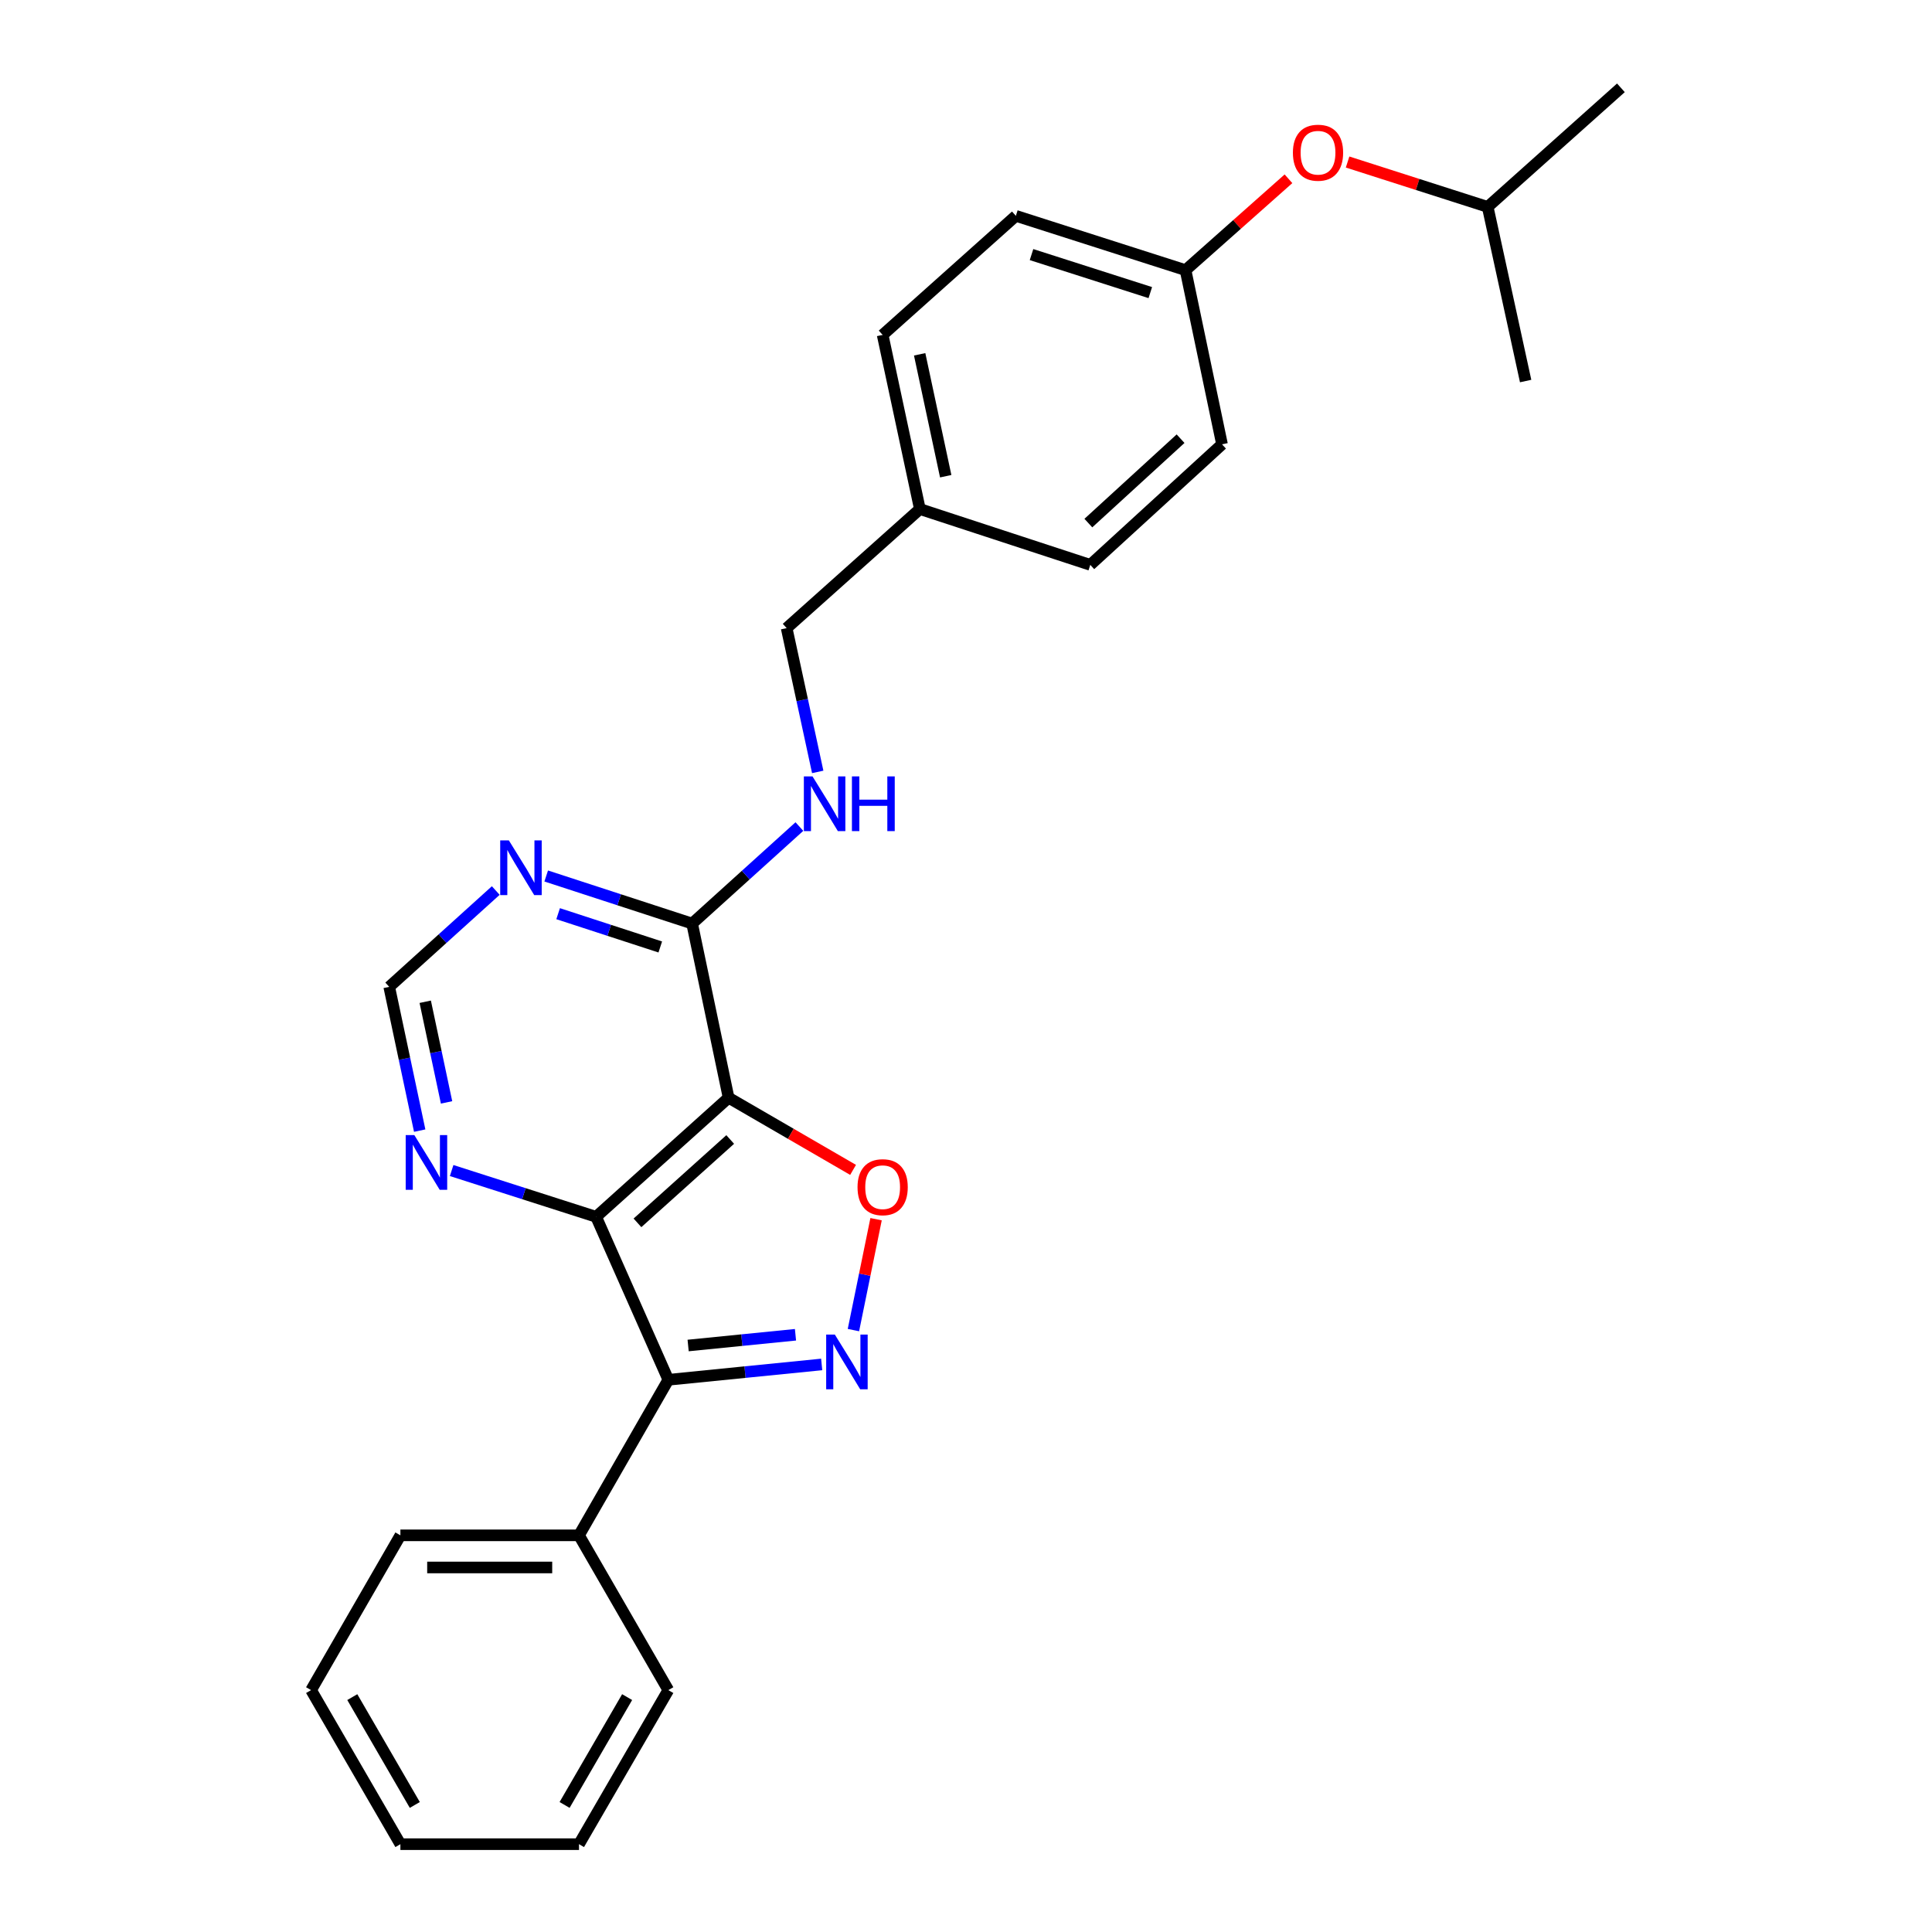 <?xml version='1.0' encoding='iso-8859-1'?>
<svg version='1.1' baseProfile='full'
              xmlns='http://www.w3.org/2000/svg'
                      xmlns:rdkit='http://www.rdkit.org/xml'
                      xmlns:xlink='http://www.w3.org/1999/xlink'
                  xml:space='preserve'
width='1000px' height='1000px' viewBox='0 0 1000 1000'>
<!-- END OF HEADER -->
<rect style='opacity:1.0;fill:#FFFFFF;stroke:none' width='1000' height='1000' x='0' y='0'> </rect>
<path class='bond-1' d='M 377.121,568.185 L 308.548,629.819' style='fill:none;fill-rule:evenodd;stroke:#000000;stroke-width:6px;stroke-linecap:butt;stroke-linejoin:miter;stroke-opacity:1' />
<path class='bond-1' d='M 377.953,589.8 L 329.952,632.944' style='fill:none;fill-rule:evenodd;stroke:#000000;stroke-width:6px;stroke-linecap:butt;stroke-linejoin:miter;stroke-opacity:1' />
<path class='bond-3' d='M 377.121,568.185 L 409.337,586.86' style='fill:none;fill-rule:evenodd;stroke:#000000;stroke-width:6px;stroke-linecap:butt;stroke-linejoin:miter;stroke-opacity:1' />
<path class='bond-3' d='M 409.337,586.86 L 441.552,605.534' style='fill:none;fill-rule:evenodd;stroke:#FF0000;stroke-width:6px;stroke-linecap:butt;stroke-linejoin:miter;stroke-opacity:1' />
<path class='bond-4' d='M 377.121,568.185 L 358.243,478.036' style='fill:none;fill-rule:evenodd;stroke:#000000;stroke-width:6px;stroke-linecap:butt;stroke-linejoin:miter;stroke-opacity:1' />
<path class='bond-0' d='M 441.731,688.455 L 447.593,659.755' style='fill:none;fill-rule:evenodd;stroke:#0000FF;stroke-width:6px;stroke-linecap:butt;stroke-linejoin:miter;stroke-opacity:1' />
<path class='bond-0' d='M 447.593,659.755 L 453.456,631.055' style='fill:none;fill-rule:evenodd;stroke:#FF0000;stroke-width:6px;stroke-linecap:butt;stroke-linejoin:miter;stroke-opacity:1' />
<path class='bond-26' d='M 425.304,706.232 L 385.615,710.203' style='fill:none;fill-rule:evenodd;stroke:#0000FF;stroke-width:6px;stroke-linecap:butt;stroke-linejoin:miter;stroke-opacity:1' />
<path class='bond-26' d='M 385.615,710.203 L 345.925,714.174' style='fill:none;fill-rule:evenodd;stroke:#000000;stroke-width:6px;stroke-linecap:butt;stroke-linejoin:miter;stroke-opacity:1' />
<path class='bond-26' d='M 411.741,690.873 L 383.959,693.653' style='fill:none;fill-rule:evenodd;stroke:#0000FF;stroke-width:6px;stroke-linecap:butt;stroke-linejoin:miter;stroke-opacity:1' />
<path class='bond-26' d='M 383.959,693.653 L 356.176,696.433' style='fill:none;fill-rule:evenodd;stroke:#000000;stroke-width:6px;stroke-linecap:butt;stroke-linejoin:miter;stroke-opacity:1' />
<path class='bond-2' d='M 308.548,629.819 L 345.925,714.174' style='fill:none;fill-rule:evenodd;stroke:#000000;stroke-width:6px;stroke-linecap:butt;stroke-linejoin:miter;stroke-opacity:1' />
<path class='bond-6' d='M 308.548,629.819 L 271.16,617.844' style='fill:none;fill-rule:evenodd;stroke:#000000;stroke-width:6px;stroke-linecap:butt;stroke-linejoin:miter;stroke-opacity:1' />
<path class='bond-6' d='M 271.16,617.844 L 233.772,605.869' style='fill:none;fill-rule:evenodd;stroke:#0000FF;stroke-width:6px;stroke-linecap:butt;stroke-linejoin:miter;stroke-opacity:1' />
<path class='bond-9' d='M 345.925,714.174 L 299.686,794.686' style='fill:none;fill-rule:evenodd;stroke:#000000;stroke-width:6px;stroke-linecap:butt;stroke-linejoin:miter;stroke-opacity:1' />
<path class='bond-5' d='M 358.243,478.036 L 320.479,465.723' style='fill:none;fill-rule:evenodd;stroke:#000000;stroke-width:6px;stroke-linecap:butt;stroke-linejoin:miter;stroke-opacity:1' />
<path class='bond-5' d='M 320.479,465.723 L 282.715,453.411' style='fill:none;fill-rule:evenodd;stroke:#0000FF;stroke-width:6px;stroke-linecap:butt;stroke-linejoin:miter;stroke-opacity:1' />
<path class='bond-5' d='M 341.758,490.155 L 315.323,481.537' style='fill:none;fill-rule:evenodd;stroke:#000000;stroke-width:6px;stroke-linecap:butt;stroke-linejoin:miter;stroke-opacity:1' />
<path class='bond-5' d='M 315.323,481.537 L 288.889,472.918' style='fill:none;fill-rule:evenodd;stroke:#0000FF;stroke-width:6px;stroke-linecap:butt;stroke-linejoin:miter;stroke-opacity:1' />
<path class='bond-7' d='M 358.243,478.036 L 386.004,452.931' style='fill:none;fill-rule:evenodd;stroke:#000000;stroke-width:6px;stroke-linecap:butt;stroke-linejoin:miter;stroke-opacity:1' />
<path class='bond-7' d='M 386.004,452.931 L 413.765,427.826' style='fill:none;fill-rule:evenodd;stroke:#0000FF;stroke-width:6px;stroke-linecap:butt;stroke-linejoin:miter;stroke-opacity:1' />
<path class='bond-8' d='M 256.608,460.937 L 229.034,485.865' style='fill:none;fill-rule:evenodd;stroke:#0000FF;stroke-width:6px;stroke-linecap:butt;stroke-linejoin:miter;stroke-opacity:1' />
<path class='bond-8' d='M 229.034,485.865 L 201.461,510.793' style='fill:none;fill-rule:evenodd;stroke:#000000;stroke-width:6px;stroke-linecap:butt;stroke-linejoin:miter;stroke-opacity:1' />
<path class='bond-27' d='M 217.233,585.208 L 209.347,548' style='fill:none;fill-rule:evenodd;stroke:#0000FF;stroke-width:6px;stroke-linecap:butt;stroke-linejoin:miter;stroke-opacity:1' />
<path class='bond-27' d='M 209.347,548 L 201.461,510.793' style='fill:none;fill-rule:evenodd;stroke:#000000;stroke-width:6px;stroke-linecap:butt;stroke-linejoin:miter;stroke-opacity:1' />
<path class='bond-27' d='M 231.139,570.597 L 225.618,544.552' style='fill:none;fill-rule:evenodd;stroke:#0000FF;stroke-width:6px;stroke-linecap:butt;stroke-linejoin:miter;stroke-opacity:1' />
<path class='bond-27' d='M 225.618,544.552 L 220.098,518.506' style='fill:none;fill-rule:evenodd;stroke:#000000;stroke-width:6px;stroke-linecap:butt;stroke-linejoin:miter;stroke-opacity:1' />
<path class='bond-11' d='M 423.253,399.538 L 415.212,362.327' style='fill:none;fill-rule:evenodd;stroke:#0000FF;stroke-width:6px;stroke-linecap:butt;stroke-linejoin:miter;stroke-opacity:1' />
<path class='bond-11' d='M 415.212,362.327 L 407.171,325.116' style='fill:none;fill-rule:evenodd;stroke:#000000;stroke-width:6px;stroke-linecap:butt;stroke-linejoin:miter;stroke-opacity:1' />
<path class='bond-19' d='M 299.686,794.686 L 207.245,794.686' style='fill:none;fill-rule:evenodd;stroke:#000000;stroke-width:6px;stroke-linecap:butt;stroke-linejoin:miter;stroke-opacity:1' />
<path class='bond-19' d='M 285.82,811.319 L 221.111,811.319' style='fill:none;fill-rule:evenodd;stroke:#000000;stroke-width:6px;stroke-linecap:butt;stroke-linejoin:miter;stroke-opacity:1' />
<path class='bond-20' d='M 299.686,794.686 L 345.925,874.801' style='fill:none;fill-rule:evenodd;stroke:#000000;stroke-width:6px;stroke-linecap:butt;stroke-linejoin:miter;stroke-opacity:1' />
<path class='bond-10' d='M 666.911,92.536 L 640.275,116.181' style='fill:none;fill-rule:evenodd;stroke:#FF0000;stroke-width:6px;stroke-linecap:butt;stroke-linejoin:miter;stroke-opacity:1' />
<path class='bond-10' d='M 640.275,116.181 L 613.639,139.827' style='fill:none;fill-rule:evenodd;stroke:#000000;stroke-width:6px;stroke-linecap:butt;stroke-linejoin:miter;stroke-opacity:1' />
<path class='bond-18' d='M 697.508,83.862 L 733.766,95.475' style='fill:none;fill-rule:evenodd;stroke:#FF0000;stroke-width:6px;stroke-linecap:butt;stroke-linejoin:miter;stroke-opacity:1' />
<path class='bond-18' d='M 733.766,95.475 L 770.024,107.088' style='fill:none;fill-rule:evenodd;stroke:#000000;stroke-width:6px;stroke-linecap:butt;stroke-linejoin:miter;stroke-opacity:1' />
<path class='bond-13' d='M 407.171,325.116 L 476.123,263.482' style='fill:none;fill-rule:evenodd;stroke:#000000;stroke-width:6px;stroke-linecap:butt;stroke-linejoin:miter;stroke-opacity:1' />
<path class='bond-12' d='M 613.639,139.827 L 525.808,111.718' style='fill:none;fill-rule:evenodd;stroke:#000000;stroke-width:6px;stroke-linecap:butt;stroke-linejoin:miter;stroke-opacity:1' />
<path class='bond-12' d='M 595.394,151.452 L 533.913,131.775' style='fill:none;fill-rule:evenodd;stroke:#000000;stroke-width:6px;stroke-linecap:butt;stroke-linejoin:miter;stroke-opacity:1' />
<path class='bond-28' d='M 613.639,139.827 L 632.517,229.976' style='fill:none;fill-rule:evenodd;stroke:#000000;stroke-width:6px;stroke-linecap:butt;stroke-linejoin:miter;stroke-opacity:1' />
<path class='bond-16' d='M 476.123,263.482 L 564.332,292.377' style='fill:none;fill-rule:evenodd;stroke:#000000;stroke-width:6px;stroke-linecap:butt;stroke-linejoin:miter;stroke-opacity:1' />
<path class='bond-17' d='M 476.123,263.482 L 456.856,173.351' style='fill:none;fill-rule:evenodd;stroke:#000000;stroke-width:6px;stroke-linecap:butt;stroke-linejoin:miter;stroke-opacity:1' />
<path class='bond-17' d='M 489.498,246.486 L 476.012,183.394' style='fill:none;fill-rule:evenodd;stroke:#000000;stroke-width:6px;stroke-linecap:butt;stroke-linejoin:miter;stroke-opacity:1' />
<path class='bond-14' d='M 632.517,229.976 L 564.332,292.377' style='fill:none;fill-rule:evenodd;stroke:#000000;stroke-width:6px;stroke-linecap:butt;stroke-linejoin:miter;stroke-opacity:1' />
<path class='bond-14' d='M 611.06,227.066 L 563.33,270.747' style='fill:none;fill-rule:evenodd;stroke:#000000;stroke-width:6px;stroke-linecap:butt;stroke-linejoin:miter;stroke-opacity:1' />
<path class='bond-15' d='M 525.808,111.718 L 456.856,173.351' style='fill:none;fill-rule:evenodd;stroke:#000000;stroke-width:6px;stroke-linecap:butt;stroke-linejoin:miter;stroke-opacity:1' />
<path class='bond-21' d='M 770.024,107.088 L 838.976,45.455' style='fill:none;fill-rule:evenodd;stroke:#000000;stroke-width:6px;stroke-linecap:butt;stroke-linejoin:miter;stroke-opacity:1' />
<path class='bond-22' d='M 770.024,107.088 L 789.669,197.228' style='fill:none;fill-rule:evenodd;stroke:#000000;stroke-width:6px;stroke-linecap:butt;stroke-linejoin:miter;stroke-opacity:1' />
<path class='bond-24' d='M 207.245,794.686 L 161.024,874.801' style='fill:none;fill-rule:evenodd;stroke:#000000;stroke-width:6px;stroke-linecap:butt;stroke-linejoin:miter;stroke-opacity:1' />
<path class='bond-23' d='M 345.925,874.801 L 299.686,954.545' style='fill:none;fill-rule:evenodd;stroke:#000000;stroke-width:6px;stroke-linecap:butt;stroke-linejoin:miter;stroke-opacity:1' />
<path class='bond-23' d='M 324.601,878.419 L 292.233,934.241' style='fill:none;fill-rule:evenodd;stroke:#000000;stroke-width:6px;stroke-linecap:butt;stroke-linejoin:miter;stroke-opacity:1' />
<path class='bond-25' d='M 299.686,954.545 L 207.245,954.545' style='fill:none;fill-rule:evenodd;stroke:#000000;stroke-width:6px;stroke-linecap:butt;stroke-linejoin:miter;stroke-opacity:1' />
<path class='bond-29' d='M 161.024,874.801 L 207.245,954.545' style='fill:none;fill-rule:evenodd;stroke:#000000;stroke-width:6px;stroke-linecap:butt;stroke-linejoin:miter;stroke-opacity:1' />
<path class='bond-29' d='M 182.348,878.422 L 214.702,934.243' style='fill:none;fill-rule:evenodd;stroke:#000000;stroke-width:6px;stroke-linecap:butt;stroke-linejoin:miter;stroke-opacity:1' />
<path  class='atom-1' d='M 432.106 690.765
L 441.386 705.765
Q 442.306 707.245, 443.786 709.925
Q 445.266 712.605, 445.346 712.765
L 445.346 690.765
L 449.106 690.765
L 449.106 719.085
L 445.226 719.085
L 435.266 702.685
Q 434.106 700.765, 432.866 698.565
Q 431.666 696.365, 431.306 695.685
L 431.306 719.085
L 427.626 719.085
L 427.626 690.765
L 432.106 690.765
' fill='#0000FF'/>
<path  class='atom-4' d='M 443.856 614.486
Q 443.856 607.686, 447.216 603.886
Q 450.576 600.086, 456.856 600.086
Q 463.136 600.086, 466.496 603.886
Q 469.856 607.686, 469.856 614.486
Q 469.856 621.366, 466.456 625.286
Q 463.056 629.166, 456.856 629.166
Q 450.616 629.166, 447.216 625.286
Q 443.856 621.406, 443.856 614.486
M 456.856 625.966
Q 461.176 625.966, 463.496 623.086
Q 465.856 620.166, 465.856 614.486
Q 465.856 608.926, 463.496 606.126
Q 461.176 603.286, 456.856 603.286
Q 452.536 603.286, 450.176 606.086
Q 447.856 608.886, 447.856 614.486
Q 447.856 620.206, 450.176 623.086
Q 452.536 625.966, 456.856 625.966
' fill='#FF0000'/>
<path  class='atom-6' d='M 263.386 434.99
L 272.666 449.99
Q 273.586 451.47, 275.066 454.15
Q 276.546 456.83, 276.626 456.99
L 276.626 434.99
L 280.386 434.99
L 280.386 463.31
L 276.506 463.31
L 266.546 446.91
Q 265.386 444.99, 264.146 442.79
Q 262.946 440.59, 262.586 439.91
L 262.586 463.31
L 258.906 463.31
L 258.906 434.99
L 263.386 434.99
' fill='#0000FF'/>
<path  class='atom-7' d='M 214.467 587.531
L 223.747 602.531
Q 224.667 604.011, 226.147 606.691
Q 227.627 609.371, 227.707 609.531
L 227.707 587.531
L 231.467 587.531
L 231.467 615.851
L 227.587 615.851
L 217.627 599.451
Q 216.467 597.531, 215.227 595.331
Q 214.027 593.131, 213.667 592.451
L 213.667 615.851
L 209.987 615.851
L 209.987 587.531
L 214.467 587.531
' fill='#0000FF'/>
<path  class='atom-8' d='M 420.556 401.863
L 429.836 416.863
Q 430.756 418.343, 432.236 421.023
Q 433.716 423.703, 433.796 423.863
L 433.796 401.863
L 437.556 401.863
L 437.556 430.183
L 433.676 430.183
L 423.716 413.783
Q 422.556 411.863, 421.316 409.663
Q 420.116 407.463, 419.756 406.783
L 419.756 430.183
L 416.076 430.183
L 416.076 401.863
L 420.556 401.863
' fill='#0000FF'/>
<path  class='atom-8' d='M 440.956 401.863
L 444.796 401.863
L 444.796 413.903
L 459.276 413.903
L 459.276 401.863
L 463.116 401.863
L 463.116 430.183
L 459.276 430.183
L 459.276 417.103
L 444.796 417.103
L 444.796 430.183
L 440.956 430.183
L 440.956 401.863
' fill='#0000FF'/>
<path  class='atom-11' d='M 669.203 79.04
Q 669.203 72.24, 672.563 68.44
Q 675.923 64.64, 682.203 64.64
Q 688.483 64.64, 691.843 68.44
Q 695.203 72.24, 695.203 79.04
Q 695.203 85.92, 691.803 89.84
Q 688.403 93.72, 682.203 93.72
Q 675.963 93.72, 672.563 89.84
Q 669.203 85.96, 669.203 79.04
M 682.203 90.52
Q 686.523 90.52, 688.843 87.64
Q 691.203 84.72, 691.203 79.04
Q 691.203 73.48, 688.843 70.68
Q 686.523 67.84, 682.203 67.84
Q 677.883 67.84, 675.523 70.64
Q 673.203 73.44, 673.203 79.04
Q 673.203 84.76, 675.523 87.64
Q 677.883 90.52, 682.203 90.52
' fill='#FF0000'/>
</svg>
